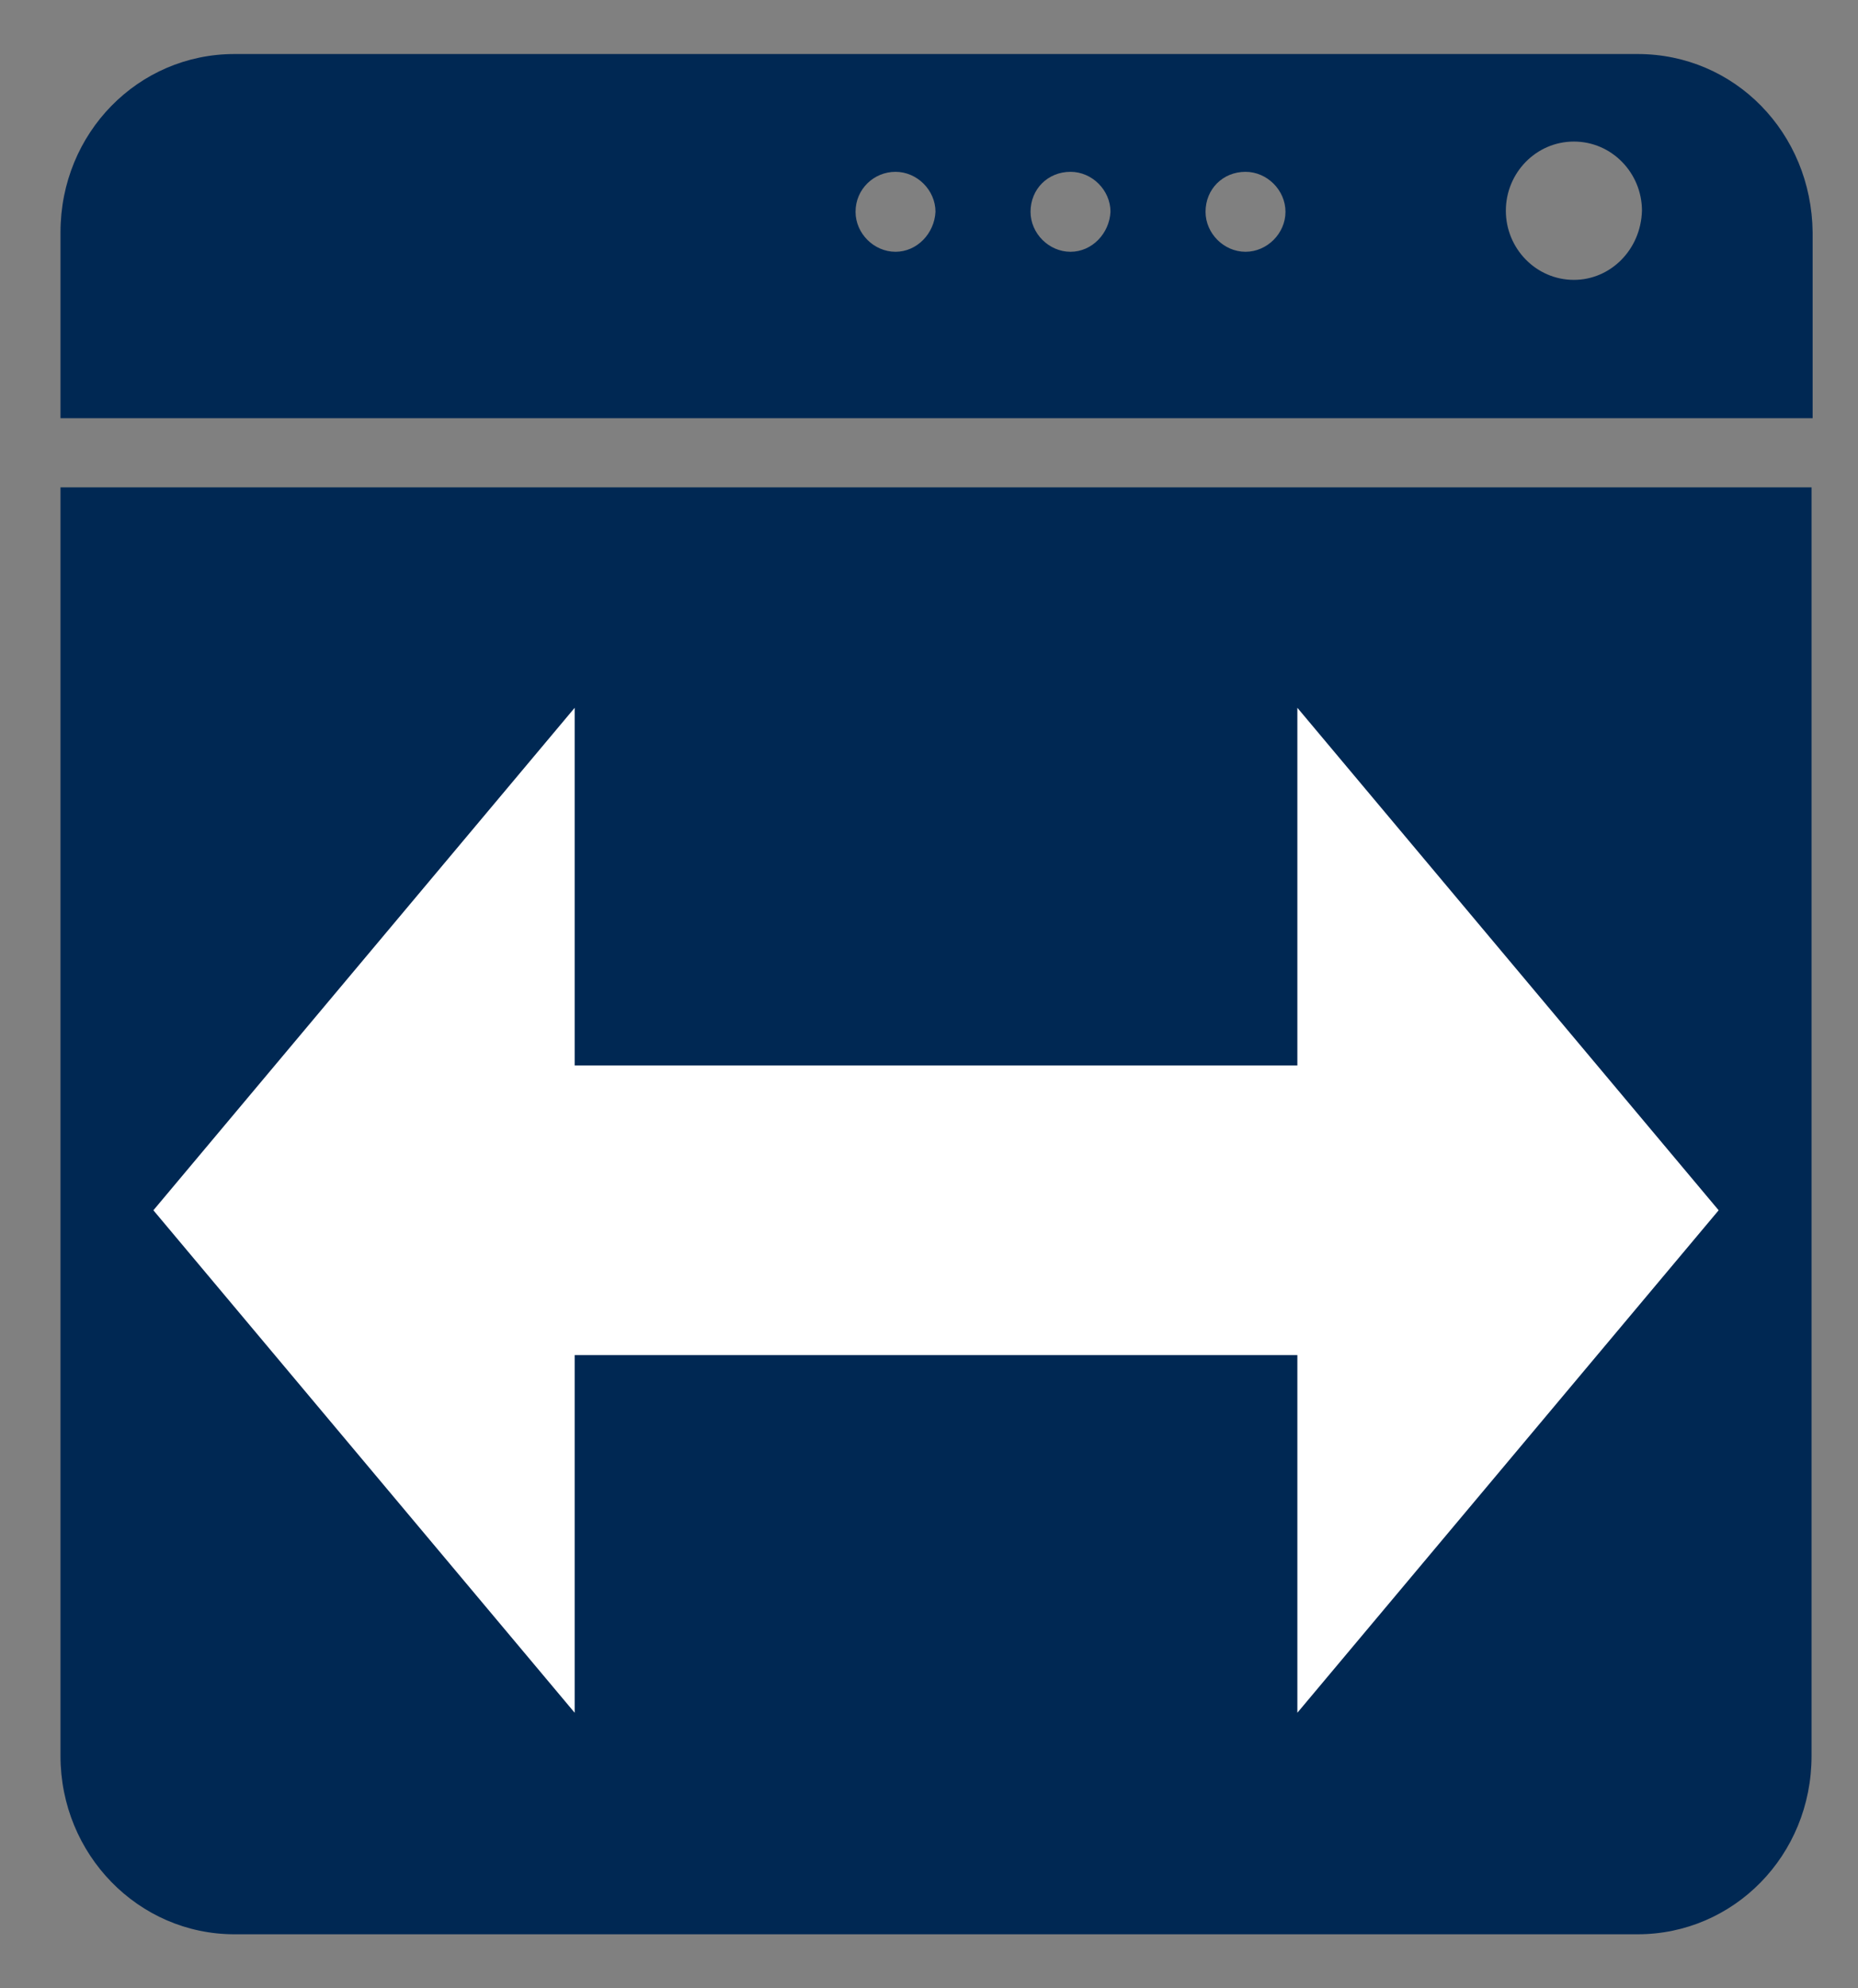<?xml version="1.0" encoding="utf-8"?>
<!-- Generator: Adobe Illustrator 27.4.1, SVG Export Plug-In . SVG Version: 6.00 Build 0)  -->
<svg version="1.1" id="Layer_1" xmlns="http://www.w3.org/2000/svg" xmlns:xlink="http://www.w3.org/1999/xlink" x="0px" y="0px"
	 viewBox="0 0 172 184" style="enable-background:new 0 0 172 184;" xml:space="preserve">
<rect x="0" y="0" width="172" height="184" fill="#808080" stroke="none"/>
<style type="text/css">
	.st0{fill:#002853;}
	.st1{fill:#FFFFFF;}
</style>
<g>
	<path class="st0" d="M5.6,162.5c0,9.1,7.2,16.5,16.1,16.5h129.9c8.9,0,16.1-7.3,16.1-16.5V45.1H5.6V162.5z"/>
	<path class="st0" d="M151.6,5H21.7C12.8,5,5.6,12.3,5.6,21.5v17.2h162.2V21.5C167.7,12.3,160.6,5,151.6,5z M82.9,23.3
		c-2,0-3.7-1.7-3.7-3.7c0-2.1,1.7-3.7,3.7-3.7s3.7,1.7,3.7,3.7C86.5,21.6,84.9,23.3,82.9,23.3z M99.1,23.3c-2,0-3.7-1.7-3.7-3.7
		c0-2.1,1.6-3.7,3.7-3.7c2,0,3.7,1.7,3.7,3.7C102.7,21.6,101.1,23.3,99.1,23.3z M115.3,23.3c-2,0-3.7-1.7-3.7-3.7
		c0-2.1,1.6-3.7,3.7-3.7c2,0,3.7,1.7,3.7,3.7S117.3,23.3,115.3,23.3z M145.7,25.9c-3.5,0-6.3-2.9-6.3-6.4s2.8-6.4,6.3-6.4
		s6.3,2.9,6.3,6.4C151.9,23.1,149.1,25.9,145.7,25.9z"/>
</g>
<g>
	<path id="ytp-id-20" class="st1" d="M120.1,158.5v-33.1H53.2v33.1l-39-46.5l39-46.5v33.1h66.9V65.5l39,46.5L120.1,158.5
		L120.1,158.5z"/>
</g>
</svg>
